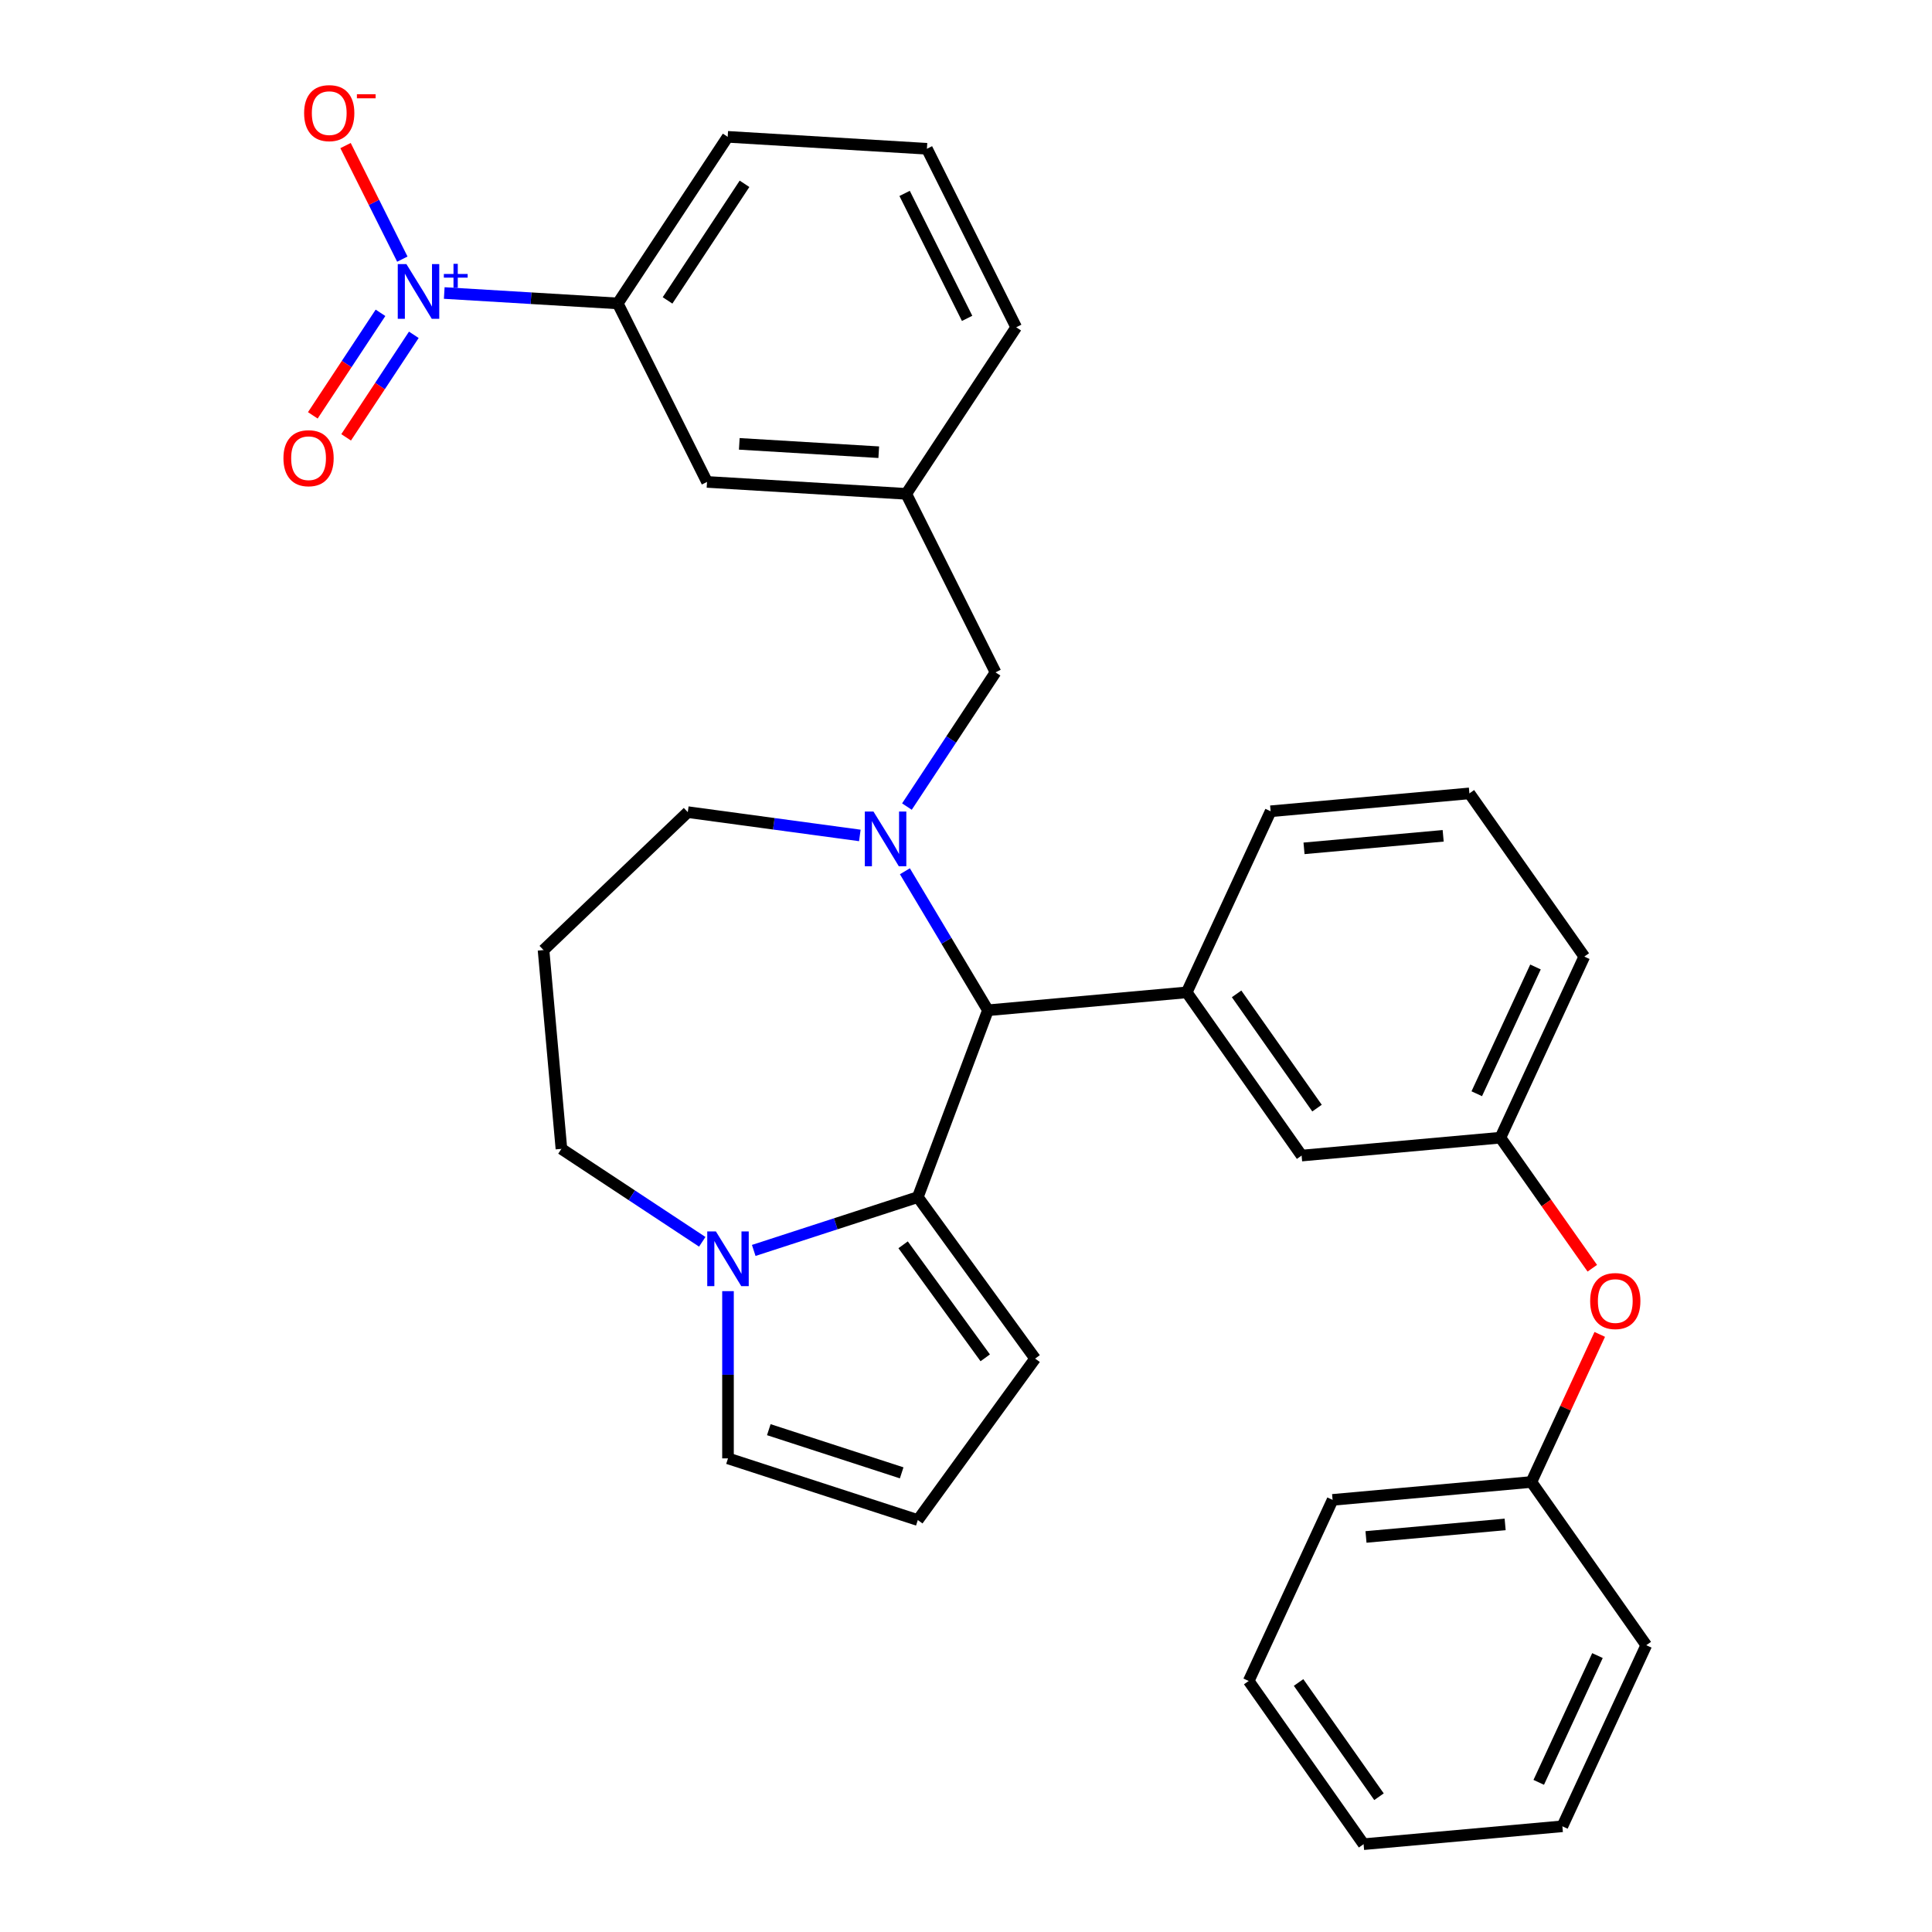 <?xml version='1.0' encoding='iso-8859-1'?>
<svg version='1.1' baseProfile='full'
              xmlns='http://www.w3.org/2000/svg'
                      xmlns:rdkit='http://www.rdkit.org/xml'
                      xmlns:xlink='http://www.w3.org/1999/xlink'
                  xml:space='preserve'
width='1000px' height='1000px' viewBox='0 0 1000 1000'>
<!-- END OF HEADER -->
<rect style='opacity:1.0;fill:#FFFFFF;stroke:none' width='1000' height='1000' x='0' y='0'> </rect>
<path class='bond-0' d='M 511.357,522.909 L 475.058,619.628' style='fill:none;fill-rule:evenodd;stroke:#000000;stroke-width:6px;stroke-linecap:butt;stroke-linejoin:miter;stroke-opacity:1' />
<path class='bond-1' d='M 511.357,522.909 L 489.866,486.939' style='fill:none;fill-rule:evenodd;stroke:#000000;stroke-width:6px;stroke-linecap:butt;stroke-linejoin:miter;stroke-opacity:1' />
<path class='bond-1' d='M 489.866,486.939 L 468.375,450.969' style='fill:none;fill-rule:evenodd;stroke:#0000FF;stroke-width:6px;stroke-linecap:butt;stroke-linejoin:miter;stroke-opacity:1' />
<path class='bond-2' d='M 511.357,522.909 L 614.247,513.649' style='fill:none;fill-rule:evenodd;stroke:#000000;stroke-width:6px;stroke-linecap:butt;stroke-linejoin:miter;stroke-opacity:1' />
<path class='bond-3' d='M 290.592,594.64 L 327.039,618.698' style='fill:none;fill-rule:evenodd;stroke:#000000;stroke-width:6px;stroke-linecap:butt;stroke-linejoin:miter;stroke-opacity:1' />
<path class='bond-3' d='M 327.039,618.698 L 363.486,642.757' style='fill:none;fill-rule:evenodd;stroke:#0000FF;stroke-width:6px;stroke-linecap:butt;stroke-linejoin:miter;stroke-opacity:1' />
<path class='bond-4' d='M 290.592,594.64 L 281.332,491.75' style='fill:none;fill-rule:evenodd;stroke:#000000;stroke-width:6px;stroke-linecap:butt;stroke-linejoin:miter;stroke-opacity:1' />
<path class='bond-5' d='M 445.049,432.421 L 400.525,426.39' style='fill:none;fill-rule:evenodd;stroke:#0000FF;stroke-width:6px;stroke-linecap:butt;stroke-linejoin:miter;stroke-opacity:1' />
<path class='bond-5' d='M 400.525,426.39 L 356.001,420.359' style='fill:none;fill-rule:evenodd;stroke:#000000;stroke-width:6px;stroke-linecap:butt;stroke-linejoin:miter;stroke-opacity:1' />
<path class='bond-6' d='M 469.424,417.483 L 492.353,382.747' style='fill:none;fill-rule:evenodd;stroke:#0000FF;stroke-width:6px;stroke-linecap:butt;stroke-linejoin:miter;stroke-opacity:1' />
<path class='bond-6' d='M 492.353,382.747 L 515.283,348.01' style='fill:none;fill-rule:evenodd;stroke:#000000;stroke-width:6px;stroke-linecap:butt;stroke-linejoin:miter;stroke-opacity:1' />
<path class='bond-7' d='M 281.332,491.75 L 356.001,420.359' style='fill:none;fill-rule:evenodd;stroke:#000000;stroke-width:6px;stroke-linecap:butt;stroke-linejoin:miter;stroke-opacity:1' />
<path class='bond-8' d='M 390.131,647.222 L 432.595,633.425' style='fill:none;fill-rule:evenodd;stroke:#0000FF;stroke-width:6px;stroke-linecap:butt;stroke-linejoin:miter;stroke-opacity:1' />
<path class='bond-8' d='M 432.595,633.425 L 475.058,619.628' style='fill:none;fill-rule:evenodd;stroke:#000000;stroke-width:6px;stroke-linecap:butt;stroke-linejoin:miter;stroke-opacity:1' />
<path class='bond-9' d='M 376.809,668.293 L 376.809,711.575' style='fill:none;fill-rule:evenodd;stroke:#0000FF;stroke-width:6px;stroke-linecap:butt;stroke-linejoin:miter;stroke-opacity:1' />
<path class='bond-9' d='M 376.809,711.575 L 376.809,754.857' style='fill:none;fill-rule:evenodd;stroke:#000000;stroke-width:6px;stroke-linecap:butt;stroke-linejoin:miter;stroke-opacity:1' />
<path class='bond-10' d='M 475.058,619.628 L 535.78,703.204' style='fill:none;fill-rule:evenodd;stroke:#000000;stroke-width:6px;stroke-linecap:butt;stroke-linejoin:miter;stroke-opacity:1' />
<path class='bond-10' d='M 467.451,644.308 L 509.957,702.812' style='fill:none;fill-rule:evenodd;stroke:#000000;stroke-width:6px;stroke-linecap:butt;stroke-linejoin:miter;stroke-opacity:1' />
<path class='bond-11' d='M 535.78,703.204 L 475.058,786.78' style='fill:none;fill-rule:evenodd;stroke:#000000;stroke-width:6px;stroke-linecap:butt;stroke-linejoin:miter;stroke-opacity:1' />
<path class='bond-12' d='M 475.058,786.78 L 376.809,754.857' style='fill:none;fill-rule:evenodd;stroke:#000000;stroke-width:6px;stroke-linecap:butt;stroke-linejoin:miter;stroke-opacity:1' />
<path class='bond-12' d='M 466.706,762.342 L 397.931,739.995' style='fill:none;fill-rule:evenodd;stroke:#000000;stroke-width:6px;stroke-linecap:butt;stroke-linejoin:miter;stroke-opacity:1' />
<path class='bond-13' d='M 319.742,157.043 L 376.653,70.826' style='fill:none;fill-rule:evenodd;stroke:#000000;stroke-width:6px;stroke-linecap:butt;stroke-linejoin:miter;stroke-opacity:1' />
<path class='bond-13' d='M 345.522,155.492 L 385.359,95.141' style='fill:none;fill-rule:evenodd;stroke:#000000;stroke-width:6px;stroke-linecap:butt;stroke-linejoin:miter;stroke-opacity:1' />
<path class='bond-14' d='M 319.742,157.043 L 365.952,249.437' style='fill:none;fill-rule:evenodd;stroke:#000000;stroke-width:6px;stroke-linecap:butt;stroke-linejoin:miter;stroke-opacity:1' />
<path class='bond-15' d='M 319.742,157.043 L 274.842,154.353' style='fill:none;fill-rule:evenodd;stroke:#000000;stroke-width:6px;stroke-linecap:butt;stroke-linejoin:miter;stroke-opacity:1' />
<path class='bond-15' d='M 274.842,154.353 L 229.943,151.663' style='fill:none;fill-rule:evenodd;stroke:#0000FF;stroke-width:6px;stroke-linecap:butt;stroke-linejoin:miter;stroke-opacity:1' />
<path class='bond-16' d='M 515.283,348.01 L 469.073,255.615' style='fill:none;fill-rule:evenodd;stroke:#000000;stroke-width:6px;stroke-linecap:butt;stroke-linejoin:miter;stroke-opacity:1' />
<path class='bond-17' d='M 376.653,70.826 L 479.774,77.004' style='fill:none;fill-rule:evenodd;stroke:#000000;stroke-width:6px;stroke-linecap:butt;stroke-linejoin:miter;stroke-opacity:1' />
<path class='bond-18' d='M 776.602,588.864 L 820.028,495.128' style='fill:none;fill-rule:evenodd;stroke:#000000;stroke-width:6px;stroke-linecap:butt;stroke-linejoin:miter;stroke-opacity:1' />
<path class='bond-18' d='M 764.369,566.118 L 794.767,500.503' style='fill:none;fill-rule:evenodd;stroke:#000000;stroke-width:6px;stroke-linecap:butt;stroke-linejoin:miter;stroke-opacity:1' />
<path class='bond-19' d='M 776.602,588.864 L 673.712,598.124' style='fill:none;fill-rule:evenodd;stroke:#000000;stroke-width:6px;stroke-linecap:butt;stroke-linejoin:miter;stroke-opacity:1' />
<path class='bond-20' d='M 776.602,588.864 L 800.385,622.65' style='fill:none;fill-rule:evenodd;stroke:#000000;stroke-width:6px;stroke-linecap:butt;stroke-linejoin:miter;stroke-opacity:1' />
<path class='bond-20' d='M 800.385,622.65 L 824.169,656.436' style='fill:none;fill-rule:evenodd;stroke:#FF0000;stroke-width:6px;stroke-linecap:butt;stroke-linejoin:miter;stroke-opacity:1' />
<path class='bond-21' d='M 820.028,495.128 L 760.563,410.653' style='fill:none;fill-rule:evenodd;stroke:#000000;stroke-width:6px;stroke-linecap:butt;stroke-linejoin:miter;stroke-opacity:1' />
<path class='bond-22' d='M 760.563,410.653 L 657.673,419.913' style='fill:none;fill-rule:evenodd;stroke:#000000;stroke-width:6px;stroke-linecap:butt;stroke-linejoin:miter;stroke-opacity:1' />
<path class='bond-22' d='M 746.981,432.62 L 674.958,439.102' style='fill:none;fill-rule:evenodd;stroke:#000000;stroke-width:6px;stroke-linecap:butt;stroke-linejoin:miter;stroke-opacity:1' />
<path class='bond-23' d='M 657.673,419.913 L 614.247,513.649' style='fill:none;fill-rule:evenodd;stroke:#000000;stroke-width:6px;stroke-linecap:butt;stroke-linejoin:miter;stroke-opacity:1' />
<path class='bond-24' d='M 614.247,513.649 L 673.712,598.124' style='fill:none;fill-rule:evenodd;stroke:#000000;stroke-width:6px;stroke-linecap:butt;stroke-linejoin:miter;stroke-opacity:1' />
<path class='bond-24' d='M 640.062,514.427 L 681.687,573.56' style='fill:none;fill-rule:evenodd;stroke:#000000;stroke-width:6px;stroke-linecap:butt;stroke-linejoin:miter;stroke-opacity:1' />
<path class='bond-25' d='M 828.032,690.682 L 810.337,728.878' style='fill:none;fill-rule:evenodd;stroke:#FF0000;stroke-width:6px;stroke-linecap:butt;stroke-linejoin:miter;stroke-opacity:1' />
<path class='bond-25' d='M 810.337,728.878 L 792.641,767.074' style='fill:none;fill-rule:evenodd;stroke:#000000;stroke-width:6px;stroke-linecap:butt;stroke-linejoin:miter;stroke-opacity:1' />
<path class='bond-26' d='M 792.641,767.074 L 689.751,776.335' style='fill:none;fill-rule:evenodd;stroke:#000000;stroke-width:6px;stroke-linecap:butt;stroke-linejoin:miter;stroke-opacity:1' />
<path class='bond-26' d='M 779.06,789.041 L 707.037,795.524' style='fill:none;fill-rule:evenodd;stroke:#000000;stroke-width:6px;stroke-linecap:butt;stroke-linejoin:miter;stroke-opacity:1' />
<path class='bond-27' d='M 792.641,767.074 L 852.106,851.55' style='fill:none;fill-rule:evenodd;stroke:#000000;stroke-width:6px;stroke-linecap:butt;stroke-linejoin:miter;stroke-opacity:1' />
<path class='bond-28' d='M 689.751,776.335 L 646.326,870.07' style='fill:none;fill-rule:evenodd;stroke:#000000;stroke-width:6px;stroke-linecap:butt;stroke-linejoin:miter;stroke-opacity:1' />
<path class='bond-29' d='M 646.326,870.07 L 705.791,954.545' style='fill:none;fill-rule:evenodd;stroke:#000000;stroke-width:6px;stroke-linecap:butt;stroke-linejoin:miter;stroke-opacity:1' />
<path class='bond-29' d='M 672.141,870.849 L 713.766,929.981' style='fill:none;fill-rule:evenodd;stroke:#000000;stroke-width:6px;stroke-linecap:butt;stroke-linejoin:miter;stroke-opacity:1' />
<path class='bond-30' d='M 705.791,954.545 L 808.681,945.285' style='fill:none;fill-rule:evenodd;stroke:#000000;stroke-width:6px;stroke-linecap:butt;stroke-linejoin:miter;stroke-opacity:1' />
<path class='bond-31' d='M 808.681,945.285 L 852.106,851.55' style='fill:none;fill-rule:evenodd;stroke:#000000;stroke-width:6px;stroke-linecap:butt;stroke-linejoin:miter;stroke-opacity:1' />
<path class='bond-31' d='M 796.447,922.54 L 826.845,856.925' style='fill:none;fill-rule:evenodd;stroke:#000000;stroke-width:6px;stroke-linecap:butt;stroke-linejoin:miter;stroke-opacity:1' />
<path class='bond-32' d='M 479.774,77.004 L 525.984,169.399' style='fill:none;fill-rule:evenodd;stroke:#000000;stroke-width:6px;stroke-linecap:butt;stroke-linejoin:miter;stroke-opacity:1' />
<path class='bond-32' d='M 468.226,100.106 L 500.573,164.782' style='fill:none;fill-rule:evenodd;stroke:#000000;stroke-width:6px;stroke-linecap:butt;stroke-linejoin:miter;stroke-opacity:1' />
<path class='bond-33' d='M 525.984,169.399 L 469.073,255.615' style='fill:none;fill-rule:evenodd;stroke:#000000;stroke-width:6px;stroke-linecap:butt;stroke-linejoin:miter;stroke-opacity:1' />
<path class='bond-34' d='M 469.073,255.615 L 365.952,249.437' style='fill:none;fill-rule:evenodd;stroke:#000000;stroke-width:6px;stroke-linecap:butt;stroke-linejoin:miter;stroke-opacity:1' />
<path class='bond-34' d='M 454.84,234.064 L 382.656,229.74' style='fill:none;fill-rule:evenodd;stroke:#000000;stroke-width:6px;stroke-linecap:butt;stroke-linejoin:miter;stroke-opacity:1' />
<path class='bond-35' d='M 208.247,134.122 L 193.549,104.733' style='fill:none;fill-rule:evenodd;stroke:#0000FF;stroke-width:6px;stroke-linecap:butt;stroke-linejoin:miter;stroke-opacity:1' />
<path class='bond-35' d='M 193.549,104.733 L 178.85,75.345' style='fill:none;fill-rule:evenodd;stroke:#FF0000;stroke-width:6px;stroke-linecap:butt;stroke-linejoin:miter;stroke-opacity:1' />
<path class='bond-36' d='M 196.947,161.916 L 179.431,188.452' style='fill:none;fill-rule:evenodd;stroke:#0000FF;stroke-width:6px;stroke-linecap:butt;stroke-linejoin:miter;stroke-opacity:1' />
<path class='bond-36' d='M 179.431,188.452 L 161.914,214.989' style='fill:none;fill-rule:evenodd;stroke:#FF0000;stroke-width:6px;stroke-linecap:butt;stroke-linejoin:miter;stroke-opacity:1' />
<path class='bond-36' d='M 214.191,173.298 L 196.674,199.835' style='fill:none;fill-rule:evenodd;stroke:#0000FF;stroke-width:6px;stroke-linecap:butt;stroke-linejoin:miter;stroke-opacity:1' />
<path class='bond-36' d='M 196.674,199.835 L 179.158,226.371' style='fill:none;fill-rule:evenodd;stroke:#FF0000;stroke-width:6px;stroke-linecap:butt;stroke-linejoin:miter;stroke-opacity:1' />
<path  class='atom-2' d='M 452.112 420.066
L 461.392 435.066
Q 462.312 436.546, 463.792 439.226
Q 465.272 441.906, 465.352 442.066
L 465.352 420.066
L 469.112 420.066
L 469.112 448.386
L 465.232 448.386
L 455.272 431.986
Q 454.112 430.066, 452.872 427.866
Q 451.672 425.666, 451.312 424.986
L 451.312 448.386
L 447.632 448.386
L 447.632 420.066
L 452.112 420.066
' fill='#0000FF'/>
<path  class='atom-5' d='M 370.549 637.391
L 379.829 652.391
Q 380.749 653.871, 382.229 656.551
Q 383.709 659.231, 383.789 659.391
L 383.789 637.391
L 387.549 637.391
L 387.549 665.711
L 383.669 665.711
L 373.709 649.311
Q 372.549 647.391, 371.309 645.191
Q 370.109 642.991, 369.749 642.311
L 369.749 665.711
L 366.069 665.711
L 366.069 637.391
L 370.549 637.391
' fill='#0000FF'/>
<path  class='atom-19' d='M 823.067 673.419
Q 823.067 666.619, 826.427 662.819
Q 829.787 659.019, 836.067 659.019
Q 842.347 659.019, 845.707 662.819
Q 849.067 666.619, 849.067 673.419
Q 849.067 680.299, 845.667 684.219
Q 842.267 688.099, 836.067 688.099
Q 829.827 688.099, 826.427 684.219
Q 823.067 680.339, 823.067 673.419
M 836.067 684.899
Q 840.387 684.899, 842.707 682.019
Q 845.067 679.099, 845.067 673.419
Q 845.067 667.859, 842.707 665.059
Q 840.387 662.219, 836.067 662.219
Q 831.747 662.219, 829.387 665.019
Q 827.067 667.819, 827.067 673.419
Q 827.067 679.139, 829.387 682.019
Q 831.747 684.899, 836.067 684.899
' fill='#FF0000'/>
<path  class='atom-30' d='M 210.361 136.705
L 219.641 151.705
Q 220.561 153.185, 222.041 155.865
Q 223.521 158.545, 223.601 158.705
L 223.601 136.705
L 227.361 136.705
L 227.361 165.025
L 223.481 165.025
L 213.521 148.625
Q 212.361 146.705, 211.121 144.505
Q 209.921 142.305, 209.561 141.625
L 209.561 165.025
L 205.881 165.025
L 205.881 136.705
L 210.361 136.705
' fill='#0000FF'/>
<path  class='atom-30' d='M 229.737 141.809
L 234.726 141.809
L 234.726 136.556
L 236.944 136.556
L 236.944 141.809
L 242.065 141.809
L 242.065 143.71
L 236.944 143.71
L 236.944 148.99
L 234.726 148.99
L 234.726 143.71
L 229.737 143.71
L 229.737 141.809
' fill='#0000FF'/>
<path  class='atom-31' d='M 157.411 58.55
Q 157.411 51.75, 160.771 47.95
Q 164.131 44.15, 170.411 44.15
Q 176.691 44.15, 180.051 47.95
Q 183.411 51.75, 183.411 58.55
Q 183.411 65.43, 180.011 69.35
Q 176.611 73.23, 170.411 73.23
Q 164.171 73.23, 160.771 69.35
Q 157.411 65.47, 157.411 58.55
M 170.411 70.03
Q 174.731 70.03, 177.051 67.15
Q 179.411 64.23, 179.411 58.55
Q 179.411 52.99, 177.051 50.19
Q 174.731 47.35, 170.411 47.35
Q 166.091 47.35, 163.731 50.15
Q 161.411 52.95, 161.411 58.55
Q 161.411 64.27, 163.731 67.15
Q 166.091 70.03, 170.411 70.03
' fill='#FF0000'/>
<path  class='atom-31' d='M 184.731 48.773
L 194.419 48.773
L 194.419 50.885
L 184.731 50.885
L 184.731 48.773
' fill='#FF0000'/>
<path  class='atom-32' d='M 146.71 237.161
Q 146.71 230.361, 150.07 226.561
Q 153.43 222.761, 159.71 222.761
Q 165.99 222.761, 169.35 226.561
Q 172.71 230.361, 172.71 237.161
Q 172.71 244.041, 169.31 247.961
Q 165.91 251.841, 159.71 251.841
Q 153.47 251.841, 150.07 247.961
Q 146.71 244.081, 146.71 237.161
M 159.71 248.641
Q 164.03 248.641, 166.35 245.761
Q 168.71 242.841, 168.71 237.161
Q 168.71 231.601, 166.35 228.801
Q 164.03 225.961, 159.71 225.961
Q 155.39 225.961, 153.03 228.761
Q 150.71 231.561, 150.71 237.161
Q 150.71 242.881, 153.03 245.761
Q 155.39 248.641, 159.71 248.641
' fill='#FF0000'/>
</svg>
